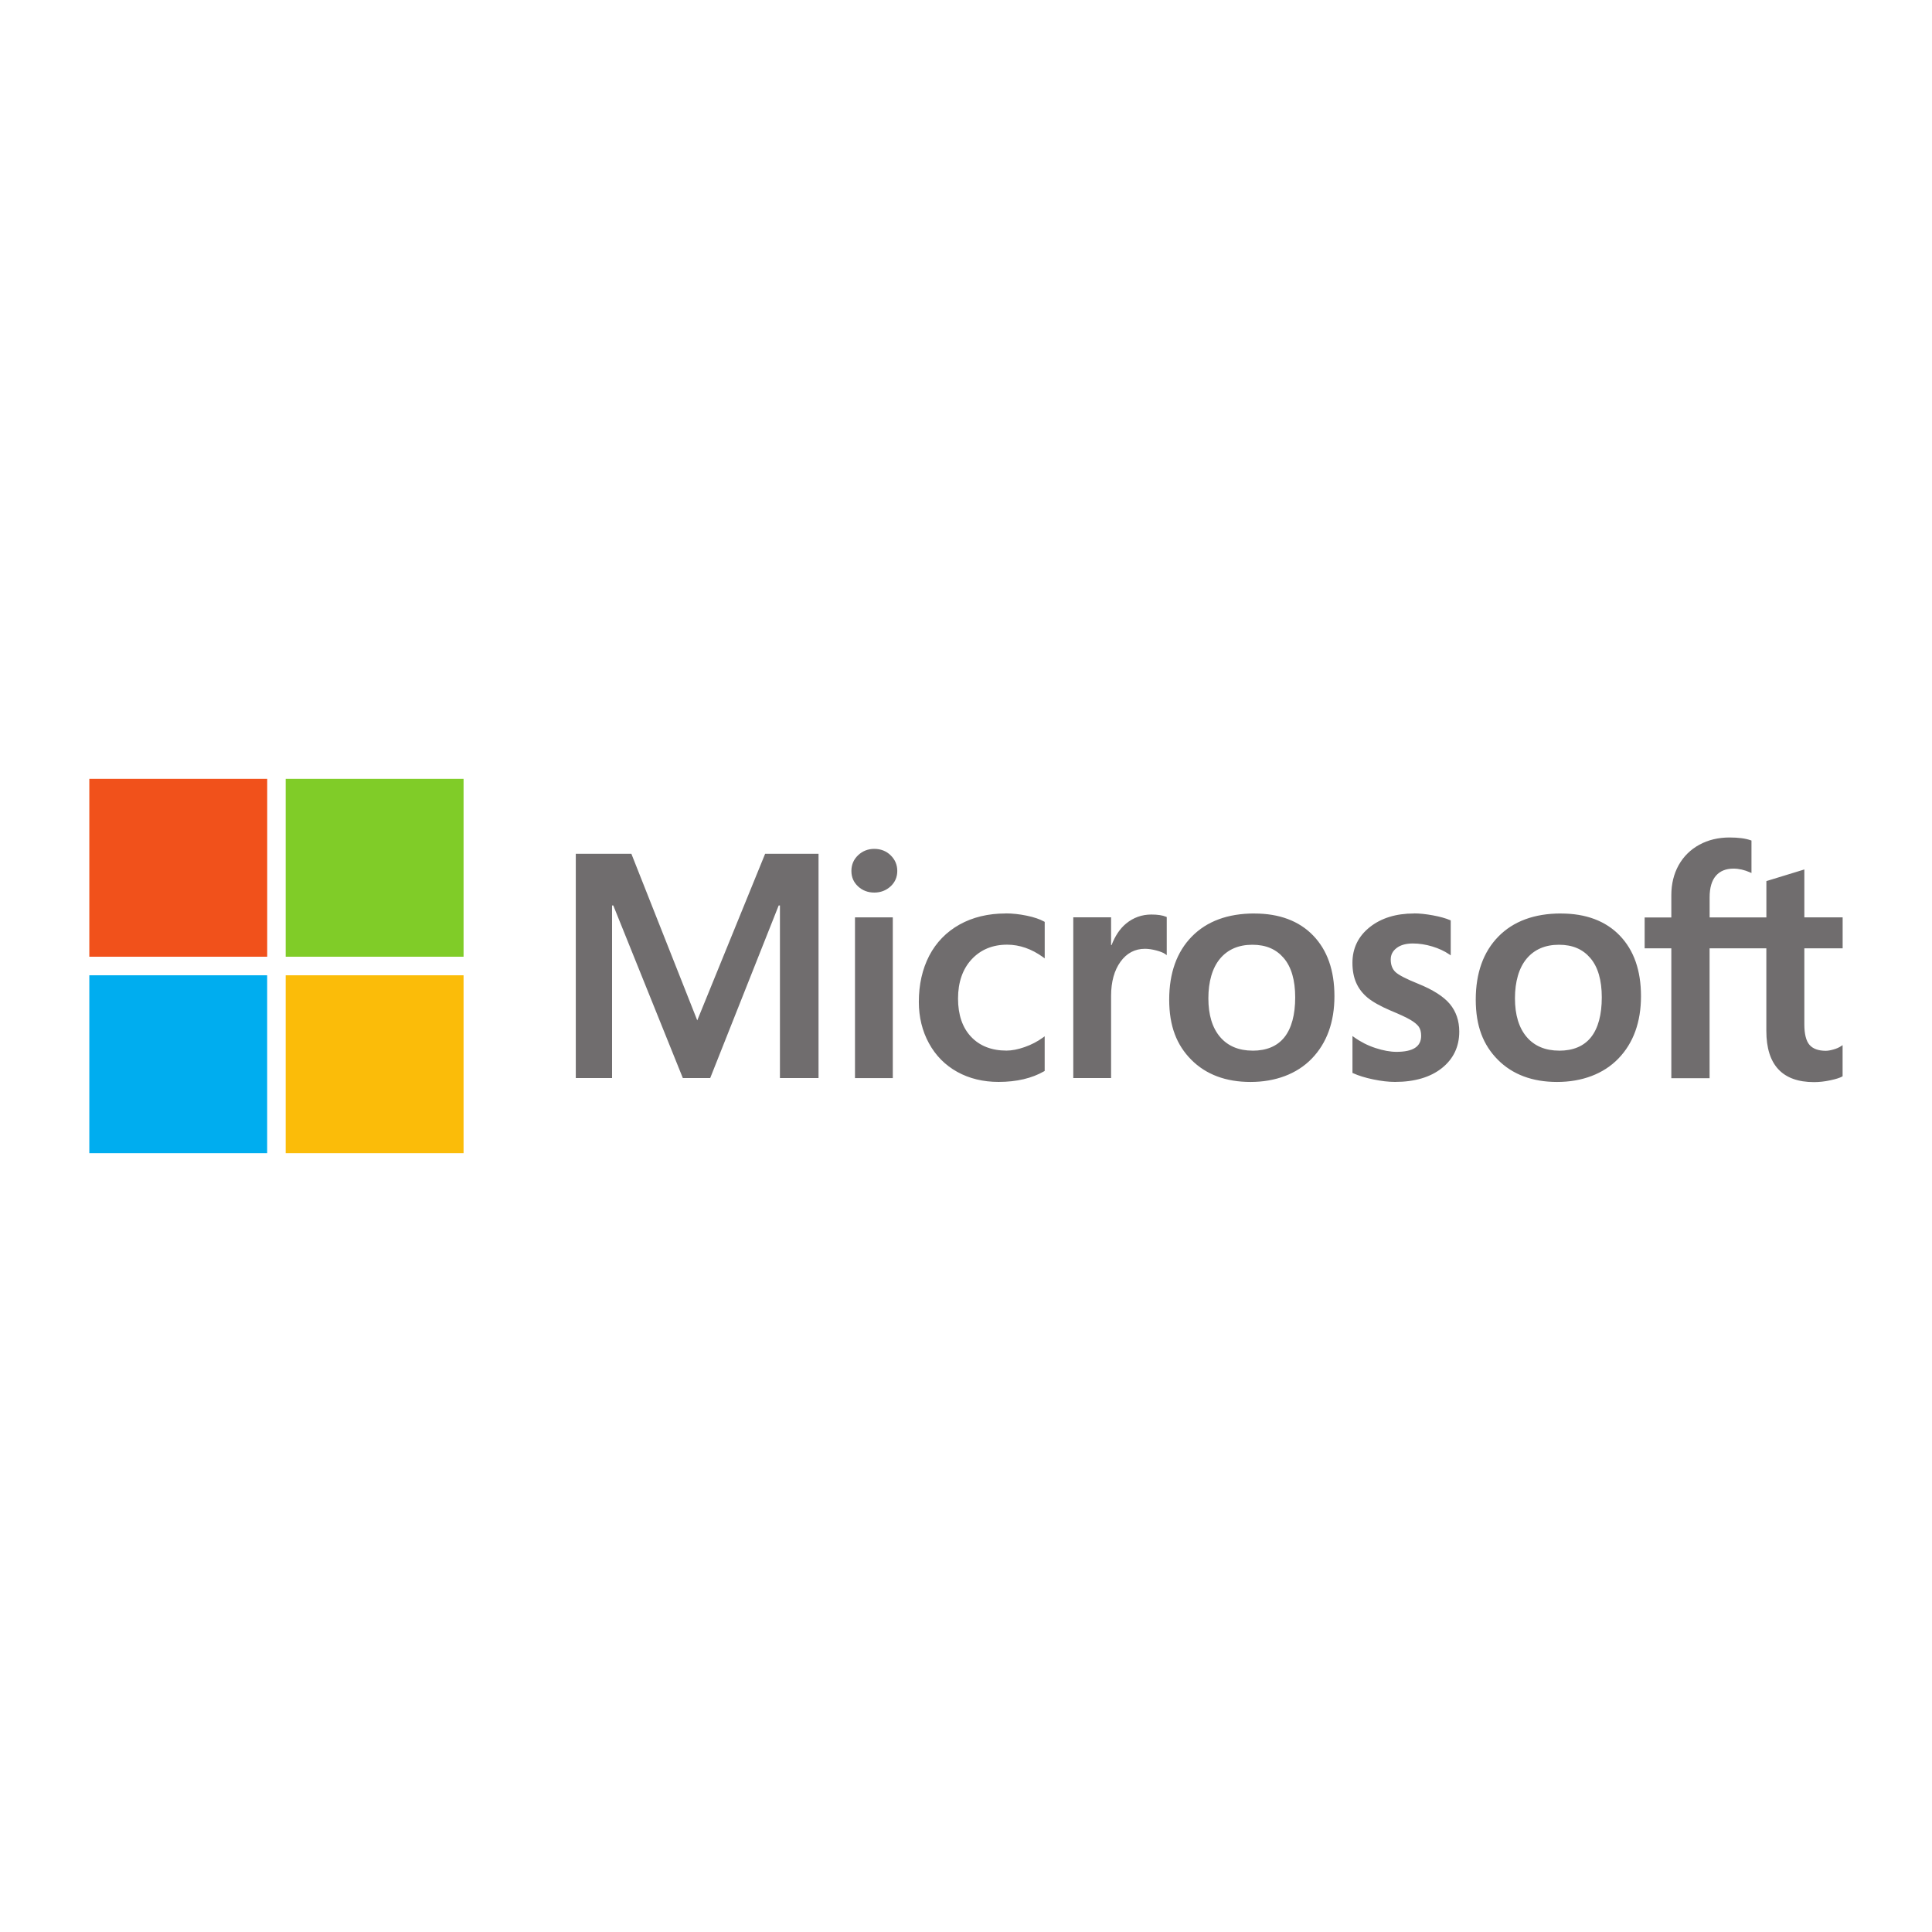 <?xml version="1.0" encoding="UTF-8"?>
<svg id="Layer_1" data-name="Layer 1" xmlns="http://www.w3.org/2000/svg" viewBox="0 0 512 512">
  <defs>
    <style>
      .cls-1 {
        fill: #fbbc09;
      }

      .cls-1, .cls-2, .cls-3, .cls-4, .cls-5 {
        stroke-width: 0px;
      }

      .cls-2 {
        fill: #00adef;
      }

      .cls-3 {
        fill: #f1511b;
      }

      .cls-4 {
        fill: #80cc28;
      }

      .cls-5 {
        fill: #706d6e;
      }
    </style>
  </defs>
  <path class="cls-5" d="M488.32,251.28v-8.17h-10.15v-12.7l-.34.11-9.53,2.92-.19.06v9.63h-15.04v-5.36c0-2.5.56-4.41,1.66-5.68,1.09-1.26,2.66-1.9,4.65-1.9,1.43,0,2.92.34,4.41,1l.37.17v-8.61l-.18-.06c-1.39-.5-3.29-.75-5.64-.75-2.96,0-5.65.64-7.99,1.92-2.35,1.28-4.19,3.1-5.49,5.42-1.29,2.32-1.94,4.99-1.94,7.96v5.9h-7.07v8.17h7.07v34.43h10.14v-34.43h15.04v21.88c0,9.01,4.25,13.58,12.63,13.58,1.38,0,2.83-.16,4.31-.48,1.51-.32,2.53-.65,3.14-.99l.13-.08v-8.25l-.41.27c-.55.37-1.24.67-2.04.89-.81.23-1.48.34-2,.34-1.96,0-3.42-.53-4.32-1.57-.91-1.05-1.37-2.9-1.37-5.47v-20.11h10.15ZM413.21,278.43c-3.68,0-6.58-1.22-8.63-3.63-2.06-2.42-3.1-5.86-3.1-10.24s1.04-8.05,3.1-10.51c2.05-2.44,4.92-3.68,8.55-3.68s6.32,1.18,8.32,3.52c2.02,2.35,3.04,5.86,3.04,10.43s-.96,8.18-2.86,10.56c-1.88,2.36-4.72,3.56-8.42,3.56M413.66,242.08c-7.02,0-12.6,2.06-16.58,6.12-3.98,4.06-5.99,9.68-5.99,16.7s1.97,12.03,5.85,15.94c3.88,3.91,9.16,5.89,15.7,5.89s12.28-2.09,16.25-6.2c3.98-4.11,5.99-9.68,5.99-16.53s-1.89-12.18-5.62-16.06c-3.73-3.88-8.98-5.85-15.6-5.85M374.74,242.08c-4.78,0-8.73,1.22-11.75,3.63-3.04,2.42-4.58,5.6-4.58,9.45,0,2,.33,3.78.99,5.28.66,1.51,1.68,2.84,3.03,3.96,1.34,1.11,3.42,2.27,6.17,3.45,2.31.95,4.03,1.75,5.13,2.39,1.07.62,1.83,1.25,2.26,1.85.42.6.63,1.41.63,2.41,0,2.86-2.14,4.25-6.55,4.25-1.64,0-3.5-.34-5.55-1.01-2.03-.66-3.94-1.63-5.68-2.88l-.42-.3v9.77l.15.07c1.44.66,3.24,1.22,5.38,1.66,2.13.44,4.06.66,5.74.66,5.18,0,9.36-1.23,12.41-3.65,3.07-2.44,4.62-5.69,4.62-9.68,0-2.87-.84-5.33-2.49-7.32-1.64-1.97-4.48-3.78-8.44-5.38-3.16-1.27-5.18-2.32-6.02-3.13-.8-.78-1.21-1.88-1.21-3.28,0-1.24.5-2.23,1.54-3.03,1.04-.81,2.5-1.22,4.32-1.22,1.69,0,3.42.27,5.14.79,1.72.52,3.23,1.22,4.49,2.08l.41.28v-9.26l-.16-.07c-1.16-.5-2.7-.93-4.56-1.27-1.85-.34-3.53-.52-5-.52M331.96,278.43c-3.68,0-6.58-1.22-8.63-3.63-2.06-2.42-3.1-5.86-3.1-10.24s1.04-8.05,3.1-10.51c2.05-2.44,4.92-3.68,8.55-3.68s6.32,1.18,8.32,3.52c2.02,2.35,3.04,5.86,3.04,10.43s-.96,8.18-2.86,10.56c-1.88,2.36-4.72,3.56-8.42,3.56M332.42,242.08c-7.03,0-12.61,2.06-16.58,6.12-3.98,4.06-5.99,9.68-5.99,16.7s1.97,12.03,5.85,15.94c3.88,3.91,9.16,5.89,15.7,5.89s12.28-2.09,16.25-6.2c3.97-4.11,5.99-9.68,5.99-16.53s-1.89-12.18-5.62-16.06c-3.73-3.88-8.98-5.85-15.59-5.85M294.45,250.48v-7.38h-10.02v42.6h10.02v-21.79c0-3.71.84-6.75,2.5-9.05,1.64-2.27,3.82-3.42,6.48-3.42.9,0,1.92.15,3.01.44,1.09.29,1.87.61,2.34.94l.42.31v-10.1l-.16-.07c-.93-.4-2.25-.6-3.92-.6-2.52,0-4.77.81-6.7,2.4-1.69,1.4-2.92,3.32-3.85,5.71h-.11ZM266.48,242.08c-4.6,0-8.7.99-12.18,2.93-3.49,1.95-6.2,4.73-8.04,8.26-1.83,3.53-2.76,7.65-2.76,12.24,0,4.02.9,7.72,2.68,10.97,1.78,3.26,4.3,5.81,7.5,7.58,3.19,1.77,6.87,2.66,10.95,2.66,4.76,0,8.83-.95,12.09-2.83l.13-.08v-9.18l-.42.31c-1.48,1.08-3.13,1.93-4.9,2.55-1.77.62-3.39.93-4.8.93-3.93,0-7.09-1.23-9.38-3.66-2.3-2.43-3.46-5.84-3.46-10.13s1.21-7.82,3.61-10.4c2.39-2.57,5.55-3.88,9.4-3.88,3.29,0,6.5,1.12,9.54,3.32l.42.31v-9.67l-.14-.08c-1.14-.64-2.7-1.17-4.64-1.57-1.93-.4-3.81-.6-5.6-.6M236.6,243.11h-10.02v42.6h10.02s0-42.6,0-42.6ZM231.69,224.96c-1.65,0-3.09.56-4.27,1.67-1.19,1.12-1.79,2.52-1.79,4.18s.59,3.01,1.77,4.1c1.17,1.08,2.61,1.63,4.29,1.63s3.13-.55,4.31-1.63c1.19-1.09,1.79-2.47,1.79-4.1s-.59-2.99-1.74-4.13c-1.16-1.14-2.62-1.72-4.36-1.72M206.69,239.96v45.74h10.23v-59.44h-14.15l-17.99,44.15-17.46-44.15h-14.73v59.44h9.61v-45.74h.33l18.43,45.74h7.25l18.15-45.74h.33Z"/>
  <path class="cls-3" d="M70.81,253.54H23.67v-47.14h47.14v47.14Z"/>
  <path class="cls-4" d="M122.85,253.54h-47.14v-47.14h47.14v47.14h0Z"/>
  <path class="cls-2" d="M70.81,305.6H23.67v-47.14h47.13v47.14Z"/>
  <path class="cls-1" d="M122.85,305.6h-47.14v-47.14h47.14v47.14h0Z"/>
</svg>